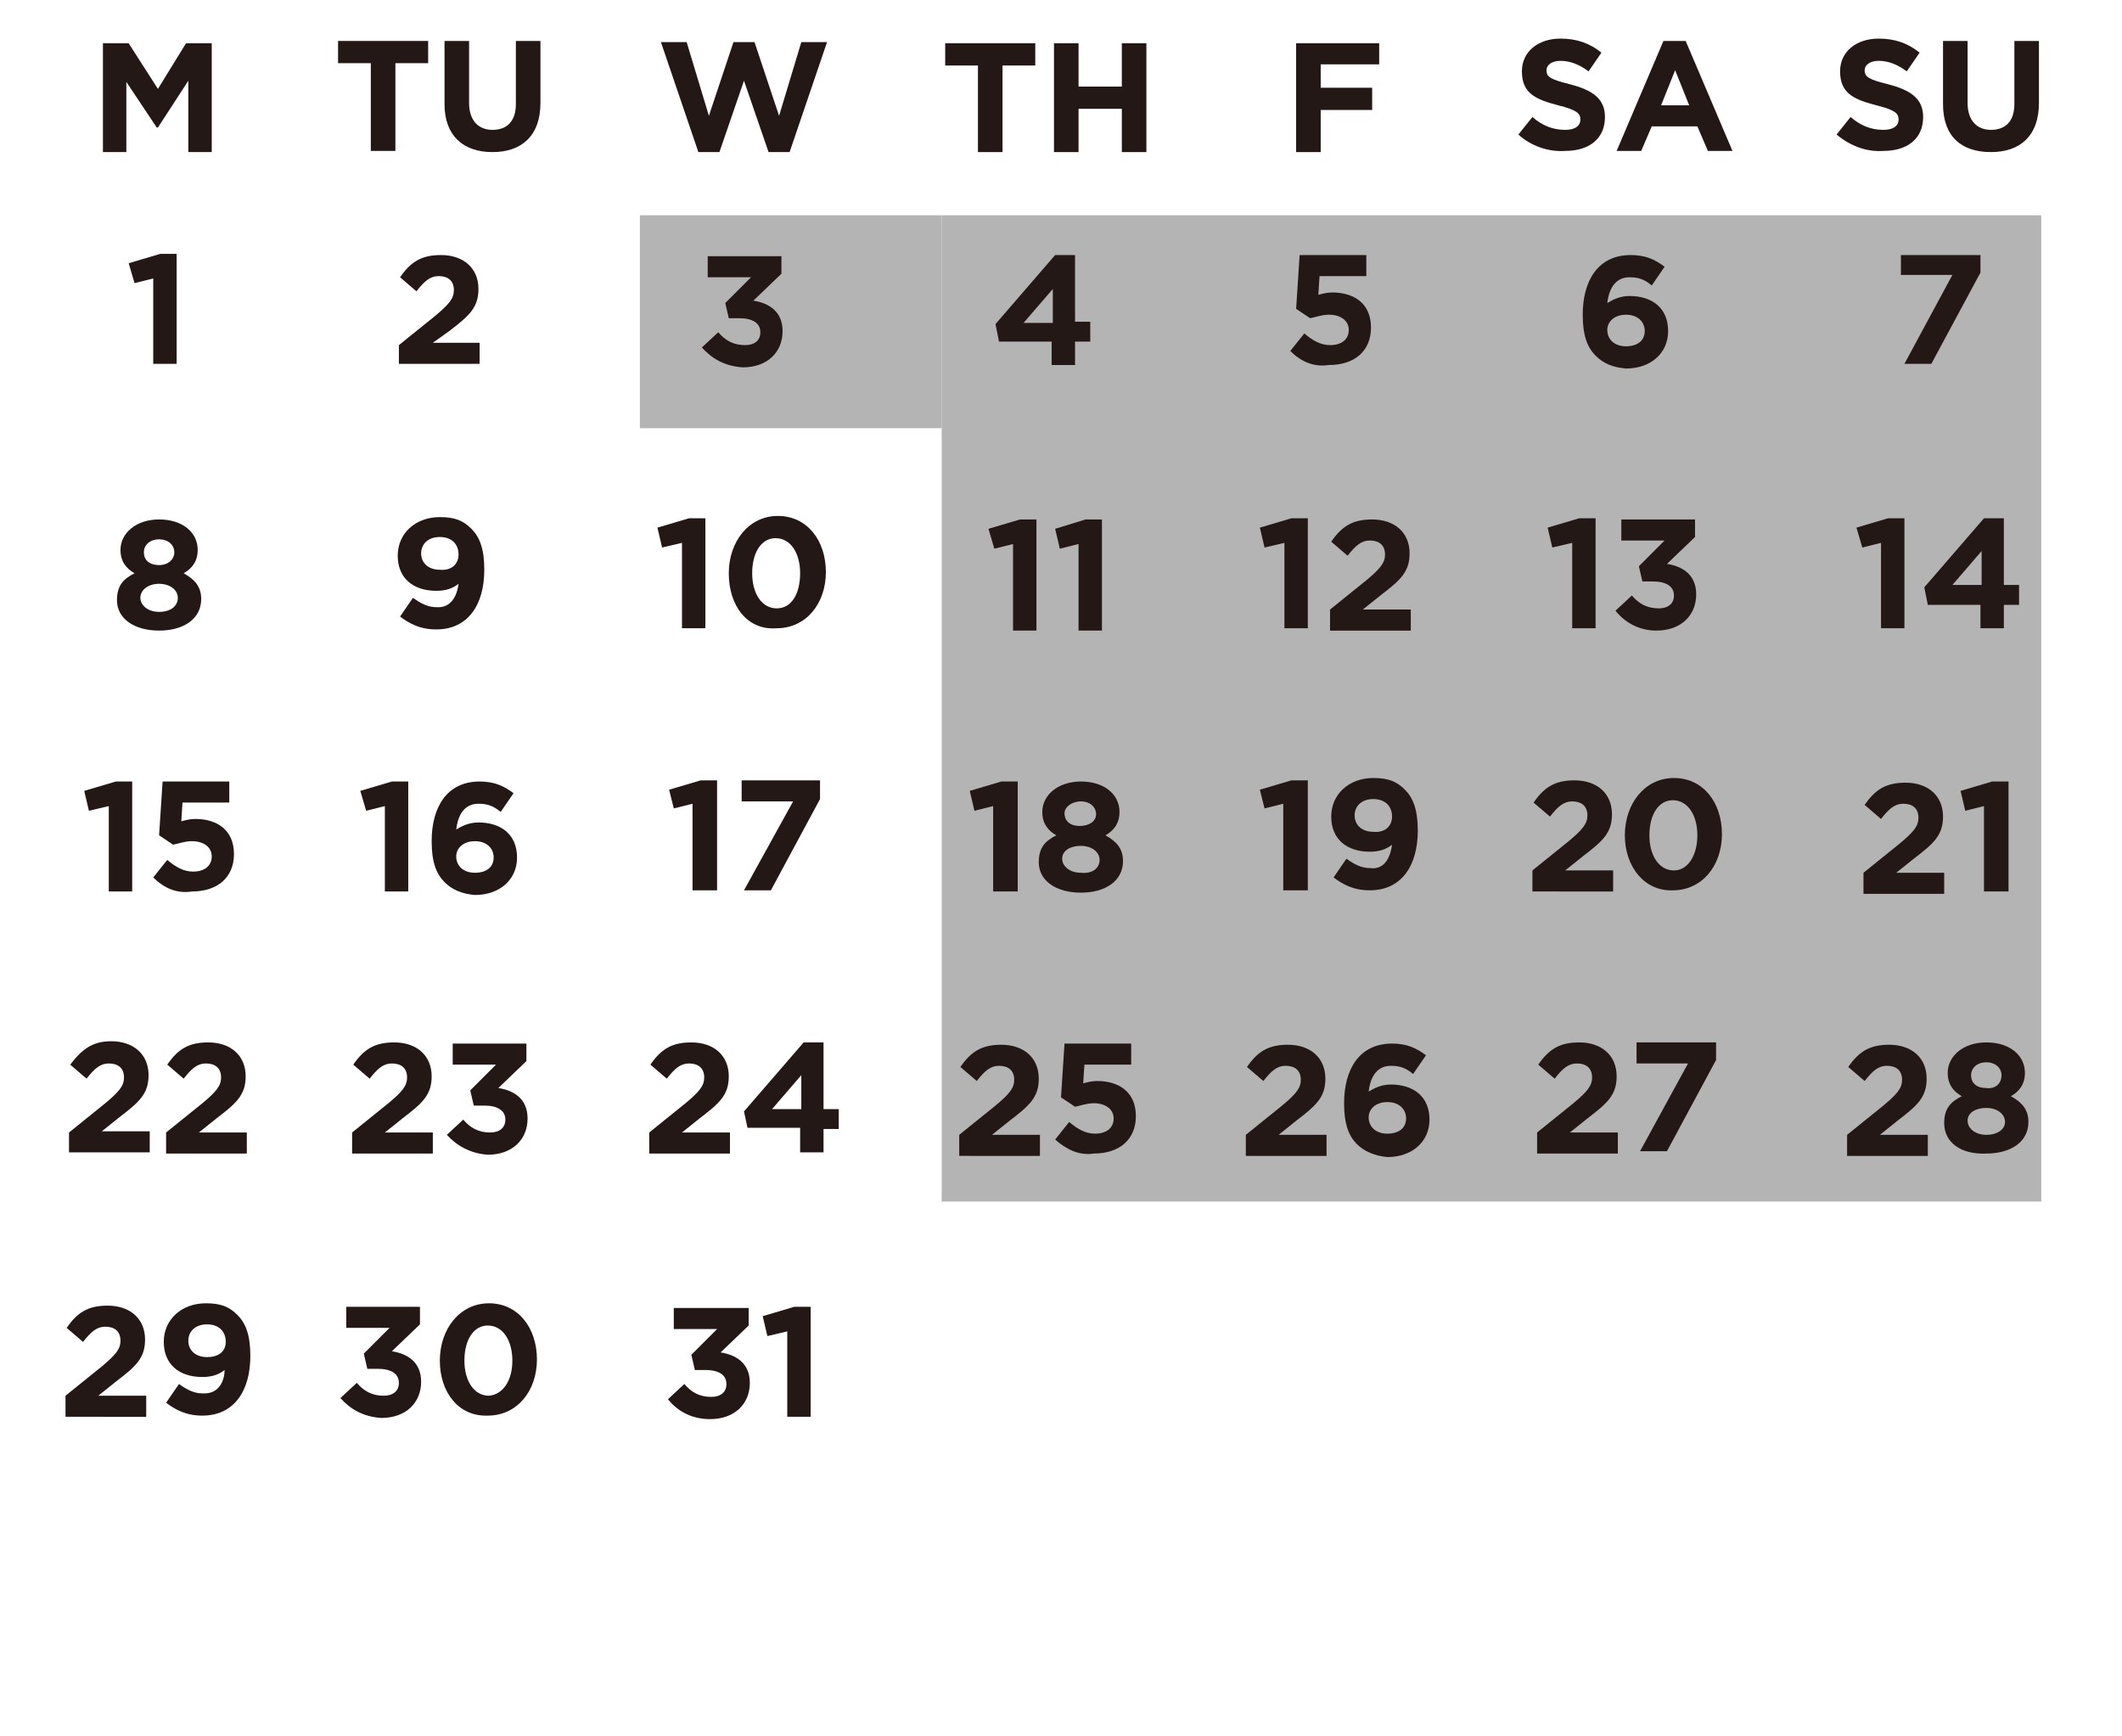 <?xml version="1.0" encoding="utf-8"?>
<!-- Generator: Adobe Illustrator 26.3.1, SVG Export Plug-In . SVG Version: 6.00 Build 0)  -->
<svg version="1.1" id="レイヤー_3" xmlns="http://www.w3.org/2000/svg" xmlns:xlink="http://www.w3.org/1999/xlink" x="0px"
	 y="0px" viewBox="0 0 181.4 148.4" style="enable-background:new 0 0 181.4 148.4;" xml:space="preserve">
<style type="text/css">
	.st0{fill:#B4B4B5;}
	.st1{fill:#231815;}
</style>
<g>
	<rect x="54.7" y="18.4" class="st0" width="25.8" height="18.2"/>
	<rect x="80.5" y="18.4" class="st0" width="94" height="84.3"/>
	<polygon class="st1" points="8.8,3.7 11,3.7 13.5,7.6 15.9,3.7 18.1,3.7 18.1,13 16.1,13 16.1,6.9 13.5,10.9 13.4,10.9 10.8,7 
		10.8,13 8.8,13 	"/>
	<polygon class="st1" points="31.7,5.4 28.9,5.4 28.9,3.5 36.6,3.5 36.6,5.4 33.8,5.4 33.8,12.9 31.7,12.9 	"/>
	<path class="st1" d="M38,8.9V3.5h2.1v5.3c0,1.5,0.8,2.3,2,2.3c1.3,0,2-0.8,2-2.2V3.5h2.1v5.3c0,2.8-1.6,4.2-4.1,4.2
		C39.6,13,38,11.6,38,8.9"/>
	<polygon class="st1" points="56.5,3.6 58.7,3.6 60.6,9.9 62.7,3.6 64.5,3.6 66.6,9.9 68.5,3.6 70.7,3.6 67.5,13 65.7,13 63.6,6.9 
		61.5,13 59.7,13 	"/>
	<polygon class="st1" points="83.6,5.6 80.8,5.6 80.8,3.7 88.5,3.7 88.5,5.6 85.7,5.6 85.7,13 83.6,13 	"/>
	<polygon class="st1" points="90.1,3.7 92.2,3.7 92.2,7.4 95.9,7.4 95.9,3.7 98,3.7 98,13 95.9,13 95.9,9.3 92.2,9.3 92.2,13 
		90.1,13 	"/>
	<polygon class="st1" points="110.8,3.7 117.9,3.7 117.9,5.5 112.9,5.5 112.9,7.5 117.3,7.5 117.3,9.4 112.9,9.4 112.9,13 110.8,13 
			"/>
	<path class="st1" d="M129.8,11.5l1.2-1.5c0.8,0.7,1.7,1.1,2.8,1.1c0.8,0,1.3-0.3,1.3-0.9v0c0-0.5-0.3-0.8-1.9-1.2
		c-1.9-0.5-3.1-1-3.1-2.9v0c0-1.7,1.4-2.8,3.3-2.8c1.4,0,2.5,0.4,3.5,1.2l-1.1,1.6c-0.8-0.6-1.6-0.9-2.4-0.9c-0.8,0-1.2,0.4-1.2,0.8
		v0c0,0.6,0.4,0.8,2,1.2c1.9,0.5,3,1.2,3,2.8v0c0,1.9-1.4,2.9-3.4,2.9C132.4,13,130.9,12.5,129.8,11.5"/>
	<path class="st1" d="M142.2,3.5h1.9l4,9.4h-2.1l-0.9-2.1h-3.9l-0.9,2.1h-2.1L142.2,3.5z M144.4,9l-1.2-3l-1.2,3H144.4z"/>
	<path class="st1" d="M110.3,30l1.2-1.5c0.7,0.6,1.4,1,2.2,1c1,0,1.6-0.5,1.6-1.3v0c0-0.8-0.7-1.3-1.7-1.3c-0.6,0-1.1,0.2-1.6,0.3
		l-1.2-0.8l0.3-4.6h5.7v1.8h-4l-0.1,1.6c0.4-0.1,0.7-0.2,1.2-0.2c1.8,0,3.3,0.9,3.3,3v0c0,2-1.4,3.2-3.6,3.2
		C112.3,31.4,111.2,30.9,110.3,30"/>
	<path class="st1" d="M136.4,30.4c-0.7-0.7-1.1-1.7-1.1-3.5v0c0-2.9,1.3-5.1,4.1-5.1c1.3,0,2.1,0.4,2.9,1l-1.1,1.6
		c-0.6-0.5-1.1-0.7-1.9-0.7c-1.4,0-1.8,1.3-1.9,2.2c0.5-0.3,1.1-0.6,1.9-0.6c1.9,0,3.3,1,3.3,3v0c0,1.9-1.5,3.2-3.6,3.2
		C137.9,31.4,137.1,31.1,136.4,30.4 M140.6,28.3L140.6,28.3c0-0.8-0.6-1.4-1.6-1.4c-1,0-1.6,0.6-1.6,1.3v0c0,0.8,0.6,1.4,1.6,1.4
		S140.6,29.1,140.6,28.3"/>
	<path class="st1" d="M10,51.3L10,51.3c0-1.2,0.5-1.8,1.5-2.3c-0.7-0.4-1.2-1-1.2-2v0c0-1.4,1.3-2.6,3.3-2.6s3.3,1.1,3.3,2.6v0
		c0,1-0.5,1.6-1.2,2c0.9,0.5,1.5,1.1,1.5,2.2v0c0,1.7-1.5,2.7-3.6,2.7S10,52.9,10,51.3 M15.2,51.1L15.2,51.1c0-0.7-0.7-1.2-1.6-1.2
		S12,50.4,12,51.1v0c0,0.6,0.6,1.2,1.6,1.2C14.6,52.3,15.2,51.8,15.2,51.1 M14.9,47.2L14.9,47.2c0-0.6-0.5-1.1-1.3-1.1
		s-1.3,0.5-1.3,1.1v0c0,0.7,0.5,1.1,1.3,1.1S14.9,47.8,14.9,47.2"/>
	<polygon class="st1" points="58.3,46.4 56.6,46.8 56.2,45.1 58.9,44.3 60.3,44.3 60.3,53.7 58.3,53.7 	"/>
	<path class="st1" d="M62.3,49L62.3,49c0-2.7,1.7-4.9,4.2-4.9c2.5,0,4.1,2.1,4.1,4.8v0c0,2.7-1.7,4.8-4.2,4.8
		C63.9,53.9,62.3,51.8,62.3,49 M68.4,49L68.4,49c0-1.7-0.8-3-2.1-3c-1.2,0-2,1.2-2,3v0c0,1.7,0.8,3,2.1,3C67.7,52,68.4,50.7,68.4,49
		"/>
	<polygon class="st1" points="86.6,46.5 85,46.9 84.5,45.2 87.2,44.4 88.6,44.4 88.6,53.9 86.6,53.9 	"/>
	<polygon class="st1" points="92.2,46.5 90.6,46.9 90.2,45.2 92.8,44.4 94.2,44.4 94.2,53.9 92.2,53.9 	"/>
	<polygon class="st1" points="109.8,46.4 108.1,46.8 107.7,45.1 110.4,44.3 111.8,44.3 111.8,53.7 109.8,53.7 	"/>
	<path class="st1" d="M113.7,52.1l3.1-2.5c1.2-1,1.6-1.5,1.6-2.2c0-0.8-0.5-1.2-1.3-1.2c-0.7,0-1.2,0.4-1.9,1.3l-1.4-1.2
		c0.9-1.3,1.8-1.9,3.5-1.9c1.9,0,3.2,1.1,3.2,2.9v0c0,1.6-0.8,2.3-2.5,3.6l-1.5,1.2h4.1v1.8h-6.9V52.1z"/>
	<polygon class="st1" points="59.2,68.7 57.6,69.1 57.2,67.5 59.9,66.7 61.3,66.7 61.3,76.1 59.2,76.1 	"/>
	<polygon class="st1" points="67.8,68.5 63.4,68.5 63.4,66.7 70.1,66.7 70.1,68.3 65.9,76.1 63.6,76.1 	"/>
	<polygon class="st1" points="84.9,68.9 83.3,69.3 82.9,67.6 85.6,66.8 87,66.8 87,76.2 84.9,76.2 	"/>
	<path class="st1" d="M88.8,73.7L88.8,73.7c0-1.2,0.5-1.8,1.5-2.3c-0.7-0.4-1.2-1-1.2-2v0c0-1.4,1.3-2.6,3.3-2.6s3.3,1.1,3.3,2.6v0
		c0,1-0.5,1.6-1.2,2c0.9,0.5,1.5,1.1,1.5,2.2v0c0,1.7-1.5,2.7-3.6,2.7S88.8,75.3,88.8,73.7 M94,73.5L94,73.5c0-0.7-0.7-1.2-1.6-1.2
		s-1.6,0.4-1.6,1.1v0c0,0.6,0.6,1.2,1.6,1.2C93.4,74.7,94,74.2,94,73.5 M93.7,69.6L93.7,69.6c0-0.6-0.5-1.1-1.3-1.1S91,69,91,69.5v0
		c0,0.7,0.5,1.1,1.3,1.1S93.7,70.2,93.7,69.6"/>
	<polygon class="st1" points="109.7,68.7 108.1,69.1 107.7,67.5 110.4,66.7 111.8,66.7 111.8,76.1 109.7,76.1 	"/>
	<path class="st1" d="M119,72.2c-0.5,0.4-1.1,0.6-1.9,0.6c-2,0-3.3-1.1-3.3-3v0c0-1.9,1.5-3.3,3.6-3.3c1.3,0,2,0.3,2.7,1
		c0.7,0.7,1.1,1.7,1.1,3.5v0c0,3-1.4,5.1-4.1,5.1c-1.4,0-2.3-0.5-3.1-1.1l1.1-1.6c0.7,0.5,1.3,0.8,2,0.8
		C118.5,74.4,118.9,73,119,72.2 M119,69.8L119,69.8c0-0.9-0.6-1.5-1.6-1.5c-1,0-1.6,0.6-1.6,1.4v0c0,0.8,0.6,1.4,1.6,1.4
		C118.4,71.2,119,70.6,119,69.8"/>
	<path class="st1" d="M55.5,96.8l3.1-2.5c1.2-1,1.6-1.5,1.6-2.2c0-0.8-0.5-1.2-1.3-1.2c-0.7,0-1.2,0.4-1.9,1.3l-1.4-1.2
		c0.9-1.3,1.8-1.9,3.5-1.9c1.9,0,3.2,1.1,3.2,2.9v0c0,1.6-0.8,2.3-2.5,3.6l-1.5,1.2h4.1v1.8h-6.9V96.8z"/>
	<path class="st1" d="M68.5,96.4h-4.6L63.6,95l5.1-5.9h1.7v5.7h1.3v1.7h-1.3v2h-2V96.4z M68.5,94.8v-2.9L66,94.8H68.5z"/>
	<path class="st1" d="M82,97l3.1-2.5c1.2-1,1.6-1.5,1.6-2.2c0-0.8-0.5-1.2-1.3-1.2c-0.7,0-1.2,0.4-1.9,1.3l-1.4-1.2
		c0.9-1.3,1.8-1.9,3.5-1.9c1.9,0,3.2,1.1,3.2,2.9v0c0,1.6-0.8,2.3-2.5,3.6l-1.5,1.2h4.1v1.8H82V97z"/>
	<path class="st1" d="M90.2,97.4l1.2-1.5c0.7,0.6,1.4,1,2.2,1c1,0,1.6-0.5,1.6-1.3v0c0-0.8-0.7-1.3-1.7-1.3c-0.6,0-1.1,0.2-1.6,0.3
		l-1.2-0.8l0.3-4.6h5.7v1.8h-4l-0.1,1.6c0.4-0.1,0.7-0.2,1.2-0.2c1.8,0,3.3,0.9,3.3,3v0c0,2-1.4,3.2-3.6,3.2
		C92.2,98.8,91.1,98.2,90.2,97.4"/>
	<path class="st1" d="M106.5,97l3.1-2.5c1.2-1,1.6-1.5,1.6-2.2c0-0.8-0.5-1.2-1.3-1.2c-0.7,0-1.2,0.4-1.9,1.3l-1.4-1.2
		c0.9-1.3,1.8-1.9,3.5-1.9c1.9,0,3.2,1.1,3.2,2.9v0c0,1.6-0.8,2.3-2.5,3.6l-1.5,1.2h4.1v1.8h-6.9V97z"/>
	<path class="st1" d="M116,97.8c-0.7-0.7-1.1-1.7-1.1-3.5v0c0-2.9,1.3-5.1,4.1-5.1c1.3,0,2.1,0.4,2.9,1l-1.1,1.6
		c-0.6-0.5-1.1-0.7-1.9-0.7c-1.4,0-1.8,1.3-1.9,2.2c0.5-0.3,1.1-0.6,1.9-0.6c1.9,0,3.3,1,3.3,3v0c0,1.9-1.5,3.2-3.6,3.2
		C117.5,98.8,116.6,98.4,116,97.8 M120.2,95.6L120.2,95.6c0-0.8-0.6-1.4-1.6-1.4c-1,0-1.6,0.6-1.6,1.3v0c0,0.8,0.6,1.4,1.6,1.4
		S120.2,96.4,120.2,95.6"/>
	<path class="st1" d="M57.1,119.6l1.4-1.3c0.6,0.7,1.3,1.1,2.3,1.1c0.8,0,1.3-0.4,1.3-1.1v0c0-0.8-0.7-1.2-1.8-1.2h-0.9l-0.3-1.3
		l2.2-2.2h-3.7v-1.8H64v1.5l-2.4,2.3c1.3,0.2,2.5,0.9,2.5,2.6v0c0,1.8-1.3,3.1-3.4,3.1C59.1,121.3,57.9,120.6,57.1,119.6"/>
	<polygon class="st1" points="67.3,113.8 65.6,114.2 65.2,112.5 67.9,111.7 69.3,111.7 69.3,121.1 67.3,121.1 	"/>
	<path class="st1" d="M39.2,49.9c-0.5,0.4-1.1,0.6-1.9,0.6c-2,0-3.3-1.1-3.3-3v0c0-1.9,1.5-3.3,3.6-3.3c1.3,0,2,0.3,2.7,1
		c0.7,0.7,1.1,1.7,1.1,3.5v0c0,3-1.4,5.1-4.1,5.1c-1.4,0-2.3-0.5-3.1-1.1l1.1-1.6c0.7,0.5,1.3,0.8,2,0.8
		C38.7,52,39.1,50.7,39.2,49.9 M39.2,47.4L39.2,47.4c0-0.9-0.6-1.5-1.6-1.5c-1,0-1.6,0.6-1.6,1.4v0c0,0.8,0.6,1.4,1.6,1.4
		C38.6,48.8,39.2,48.2,39.2,47.4"/>
	<path class="st1" d="M60,29.7l1.4-1.3c0.6,0.7,1.3,1.1,2.3,1.1c0.8,0,1.3-0.4,1.3-1.1v0c0-0.8-0.7-1.2-1.8-1.2h-0.9l-0.3-1.3
		l2.2-2.2h-3.7v-1.8h6.3v1.5l-2.4,2.3c1.3,0.2,2.5,0.9,2.5,2.6v0c0,1.8-1.3,3.1-3.4,3.1C61.9,31.3,60.8,30.6,60,29.7"/>
	<path class="st1" d="M90,29.2h-4.6l-0.3-1.5l5.1-5.9h1.7v5.7h1.3v1.7h-1.3v2h-2V29.2z M90,27.6v-2.9l-2.5,2.9H90z"/>
	<path class="st1" d="M34.1,29.5l3.1-2.5c1.2-1,1.6-1.5,1.6-2.2c0-0.8-0.5-1.2-1.3-1.2c-0.7,0-1.2,0.4-1.9,1.3l-1.4-1.2
		c0.9-1.3,1.8-1.9,3.5-1.9c1.9,0,3.2,1.1,3.2,2.9v0c0,1.6-0.8,2.3-2.5,3.6L37,29.3H41v1.8h-6.9V29.5z"/>
	<polygon class="st1" points="13.1,23.8 11.5,24.2 11,22.5 13.7,21.7 15.1,21.7 15.1,31.1 13.1,31.1 	"/>
	<polygon class="st1" points="32.9,68.9 31.3,69.3 30.8,67.6 33.5,66.8 34.9,66.8 34.9,76.2 32.9,76.2 	"/>
	<path class="st1" d="M38,75.4c-0.7-0.7-1.1-1.7-1.1-3.5v0c0-2.9,1.3-5.1,4.1-5.1c1.3,0,2.1,0.4,2.9,1l-1.1,1.6
		c-0.6-0.5-1.1-0.7-1.9-0.7c-1.4,0-1.8,1.3-1.9,2.2c0.5-0.3,1.1-0.6,1.9-0.6c1.9,0,3.3,1,3.3,3v0c0,1.9-1.5,3.2-3.6,3.2
		C39.4,76.4,38.6,76,38,75.4 M42.2,73.3L42.2,73.3c0-0.8-0.6-1.4-1.6-1.4c-1,0-1.6,0.6-1.6,1.3v0c0,0.8,0.6,1.4,1.6,1.4
		S42.2,74.1,42.2,73.3"/>
	<path class="st1" d="M30.1,96.8l3.1-2.5c1.2-1,1.6-1.5,1.6-2.2c0-0.8-0.5-1.2-1.3-1.2c-0.7,0-1.2,0.4-1.9,1.3l-1.4-1.2
		c0.9-1.3,1.8-1.9,3.5-1.9c1.9,0,3.2,1.1,3.2,2.9v0c0,1.6-0.8,2.3-2.5,3.6l-1.5,1.2H37v1.8h-6.9V96.8z"/>
	<path class="st1" d="M38.2,97l1.4-1.3c0.6,0.7,1.3,1.1,2.3,1.1c0.8,0,1.3-0.4,1.3-1.1v0c0-0.8-0.7-1.2-1.8-1.2h-0.9l-0.3-1.3
		l2.2-2.2h-3.7v-1.8h6.3v1.5l-2.4,2.3c1.3,0.2,2.5,0.9,2.5,2.6v0c0,1.8-1.3,3.1-3.4,3.1C40.2,98.6,39,97.9,38.2,97"/>
	<path class="st1" d="M29.1,119.5l1.4-1.3c0.6,0.7,1.3,1.1,2.3,1.1c0.8,0,1.3-0.4,1.3-1.1v0c0-0.8-0.7-1.2-1.8-1.2h-0.9l-0.3-1.3
		l2.2-2.2h-3.7v-1.8h6.3v1.5l-2.4,2.3c1.3,0.2,2.5,0.9,2.5,2.6v0c0,1.8-1.3,3.1-3.4,3.1C31,121.1,29.9,120.4,29.1,119.5"/>
	<path class="st1" d="M37.6,116.3L37.6,116.3c0-2.7,1.7-4.9,4.2-4.9c2.5,0,4.1,2.1,4.1,4.8v0c0,2.7-1.7,4.8-4.2,4.8
		C39.2,121.1,37.6,119,37.6,116.3 M43.8,116.3L43.8,116.3c0-1.7-0.8-3-2.1-3c-1.2,0-2,1.2-2,3v0c0,1.7,0.8,3,2.1,3
		C43,119.2,43.8,118,43.8,116.3"/>
	<polygon class="st1" points="134.4,46.4 132.7,46.8 132.3,45.1 135,44.3 136.4,44.3 136.4,53.7 134.4,53.7 	"/>
	<path class="st1" d="M138.1,52.2l1.4-1.3c0.6,0.7,1.3,1.1,2.3,1.1c0.8,0,1.3-0.4,1.3-1.1v0c0-0.8-0.7-1.2-1.8-1.2h-0.9l-0.3-1.3
		l2.2-2.2h-3.7v-1.8h6.3v1.5l-2.4,2.3c1.3,0.2,2.5,0.9,2.5,2.6v0c0,1.8-1.3,3.1-3.4,3.1C140.1,53.9,138.9,53.2,138.1,52.2"/>
	<polygon class="st1" points="9.3,68.9 7.6,69.3 7.2,67.6 9.9,66.8 11.3,66.8 11.3,76.2 9.3,76.2 	"/>
	<path class="st1" d="M13.1,75l1.2-1.5c0.7,0.6,1.4,1,2.2,1c1,0,1.6-0.5,1.6-1.3v0c0-0.8-0.7-1.3-1.7-1.3c-0.6,0-1.1,0.2-1.6,0.3
		l-1.2-0.8l0.3-4.6h5.7v1.8h-4l-0.1,1.6c0.4-0.1,0.7-0.2,1.2-0.2c1.8,0,3.3,0.9,3.3,3v0c0,2-1.4,3.2-3.6,3.2
		C15.1,76.4,14,75.9,13.1,75"/>
	<path class="st1" d="M131,74.4l3.1-2.5c1.2-1,1.6-1.5,1.6-2.2c0-0.8-0.5-1.2-1.3-1.2c-0.7,0-1.2,0.4-1.9,1.3l-1.4-1.2
		c0.9-1.3,1.8-1.9,3.5-1.9c1.9,0,3.2,1.1,3.2,2.9v0c0,1.6-0.8,2.3-2.5,3.6l-1.5,1.2h4.1v1.8H131V74.4z"/>
	<path class="st1" d="M138.9,71.4L138.9,71.4c0-2.7,1.7-4.9,4.2-4.9c2.5,0,4.1,2.1,4.1,4.8v0c0,2.7-1.7,4.8-4.2,4.8
		C140.6,76.2,138.9,74.1,138.9,71.4 M145.1,71.4L145.1,71.4c0-1.7-0.8-3-2.1-3c-1.2,0-2,1.2-2,3v0c0,1.7,0.8,3,2.1,3
		C144.3,74.4,145.1,73.1,145.1,71.4"/>
	<path class="st1" d="M5.9,96.8L9,94.3c1.2-1,1.6-1.5,1.6-2.2c0-0.8-0.5-1.2-1.3-1.2c-0.7,0-1.2,0.4-1.9,1.3l-1.4-1.2
		C7,89.7,7.9,89,9.5,89c1.9,0,3.2,1.1,3.2,2.9v0c0,1.6-0.8,2.3-2.5,3.6l-1.5,1.2h4.1v1.8H5.9V96.8z"/>
	<path class="st1" d="M14.2,96.8l3.1-2.5c1.2-1,1.6-1.5,1.6-2.2c0-0.8-0.5-1.2-1.3-1.2c-0.7,0-1.2,0.4-1.9,1.3l-1.4-1.2
		c0.9-1.3,1.8-1.9,3.5-1.9c1.9,0,3.2,1.1,3.2,2.9v0c0,1.6-0.8,2.3-2.5,3.6l-1.5,1.2h4.1v1.8h-6.9V96.8z"/>
	<path class="st1" d="M131.4,96.8l3.1-2.5c1.2-1,1.6-1.5,1.6-2.2c0-0.8-0.5-1.2-1.3-1.2c-0.7,0-1.2,0.4-1.9,1.3l-1.4-1.2
		c0.9-1.3,1.8-1.9,3.5-1.9c1.9,0,3.2,1.1,3.2,2.9v0c0,1.6-0.8,2.3-2.5,3.6l-1.5,1.2h4.1v1.8h-6.9V96.8z"/>
	<polygon class="st1" points="144.3,90.9 139.9,90.9 139.9,89.1 146.7,89.1 146.7,90.6 142.5,98.4 140.2,98.4 	"/>
	<path class="st1" d="M5.6,119.3l3.1-2.5c1.2-1,1.6-1.5,1.6-2.2c0-0.8-0.5-1.2-1.3-1.2c-0.7,0-1.2,0.4-1.9,1.3l-1.4-1.2
		c0.9-1.3,1.8-1.9,3.5-1.9c1.9,0,3.2,1.1,3.2,2.9v0c0,1.6-0.8,2.3-2.5,3.6l-1.5,1.2h4.1v1.8H5.6V119.3z"/>
	<path class="st1" d="M19.2,117.1c-0.5,0.4-1.1,0.6-1.9,0.6c-2,0-3.3-1.1-3.3-3v0c0-1.9,1.5-3.3,3.6-3.3c1.3,0,2,0.3,2.7,1
		c0.7,0.7,1.1,1.7,1.1,3.5v0c0,3-1.4,5.1-4.1,5.1c-1.4,0-2.3-0.5-3.1-1.1l1.1-1.6c0.7,0.5,1.3,0.8,2,0.8
		C18.8,119.2,19.2,117.9,19.2,117.1 M19.3,114.7L19.3,114.7c0-0.9-0.6-1.5-1.6-1.5c-1,0-1.6,0.6-1.6,1.4v0c0,0.8,0.6,1.4,1.6,1.4
		C18.7,116,19.3,115.5,19.3,114.7"/>
	<polygon class="st1" points="166.9,23.5 162.5,23.5 162.5,21.8 169.3,21.8 169.3,23.3 165.1,31.1 162.8,31.1 	"/>
	<polygon class="st1" points="160.8,46.4 159.2,46.8 158.7,45.1 161.4,44.3 162.8,44.3 162.8,53.7 160.8,53.7 	"/>
	<path class="st1" d="M169.4,51.7h-4.6l-0.3-1.5l5.1-5.9h1.7V50h1.3v1.7h-1.3v2h-2V51.7z M169.4,50v-2.9l-2.5,2.9H169.4z"/>
	<path class="st1" d="M159.3,74.6l3.1-2.5c1.2-1,1.6-1.5,1.6-2.2c0-0.8-0.5-1.2-1.3-1.2c-0.7,0-1.2,0.4-1.9,1.3l-1.4-1.2
		c0.9-1.3,1.8-1.9,3.5-1.9c1.9,0,3.2,1.1,3.2,2.9v0c0,1.6-0.8,2.3-2.5,3.6l-1.5,1.2h4.1v1.8h-6.9V74.6z"/>
	<polygon class="st1" points="169.6,68.9 168,69.3 167.6,67.6 170.3,66.8 171.7,66.8 171.7,76.2 169.6,76.2 	"/>
	<path class="st1" d="M157.9,97l3.1-2.5c1.2-1,1.6-1.5,1.6-2.2c0-0.8-0.5-1.2-1.3-1.2c-0.7,0-1.2,0.4-1.9,1.3l-1.4-1.2
		c0.9-1.3,1.8-1.9,3.5-1.9c1.9,0,3.2,1.1,3.2,2.9v0c0,1.6-0.8,2.3-2.5,3.6l-1.5,1.2h4.1v1.8h-6.9V97z"/>
	<path class="st1" d="M166.2,96L166.2,96c0-1.2,0.5-1.8,1.5-2.3c-0.7-0.4-1.2-1-1.2-2v0c0-1.4,1.3-2.6,3.3-2.6s3.3,1.1,3.3,2.6v0
		c0,1-0.5,1.6-1.2,2c0.9,0.5,1.5,1.1,1.5,2.2v0c0,1.7-1.5,2.7-3.6,2.7C167.7,98.7,166.2,97.7,166.2,96 M171.4,95.9L171.4,95.9
		c0-0.7-0.7-1.2-1.6-1.2c-0.9,0-1.6,0.4-1.6,1.1v0c0,0.6,0.6,1.2,1.6,1.2C170.8,97,171.4,96.5,171.4,95.9 M171.1,91.9L171.1,91.9
		c0-0.6-0.5-1.1-1.3-1.1s-1.3,0.5-1.3,1.1v0c0,0.7,0.5,1.1,1.3,1.1C170.6,93.1,171.1,92.6,171.1,91.9"/>
	<path class="st1" d="M157,11.5l1.2-1.5c0.8,0.7,1.7,1.1,2.8,1.1c0.8,0,1.3-0.3,1.3-0.9v0c0-0.5-0.3-0.8-1.9-1.2
		c-1.9-0.5-3.1-1-3.1-2.9v0c0-1.7,1.4-2.8,3.3-2.8c1.4,0,2.5,0.4,3.5,1.2l-1.1,1.6c-0.8-0.6-1.6-0.9-2.4-0.9c-0.8,0-1.2,0.4-1.2,0.8
		v0c0,0.6,0.4,0.8,2,1.2c1.9,0.5,3,1.2,3,2.8v0c0,1.9-1.4,2.9-3.4,2.9C159.6,13,158.2,12.5,157,11.5"/>
	<path class="st1" d="M166.1,8.9V3.5h2.1v5.3c0,1.5,0.8,2.3,2,2.3c1.3,0,2-0.8,2-2.2V3.5h2.1v5.3c0,2.8-1.6,4.2-4.1,4.2
		C167.6,13,166.1,11.6,166.1,8.9"/>
</g>
</svg>
